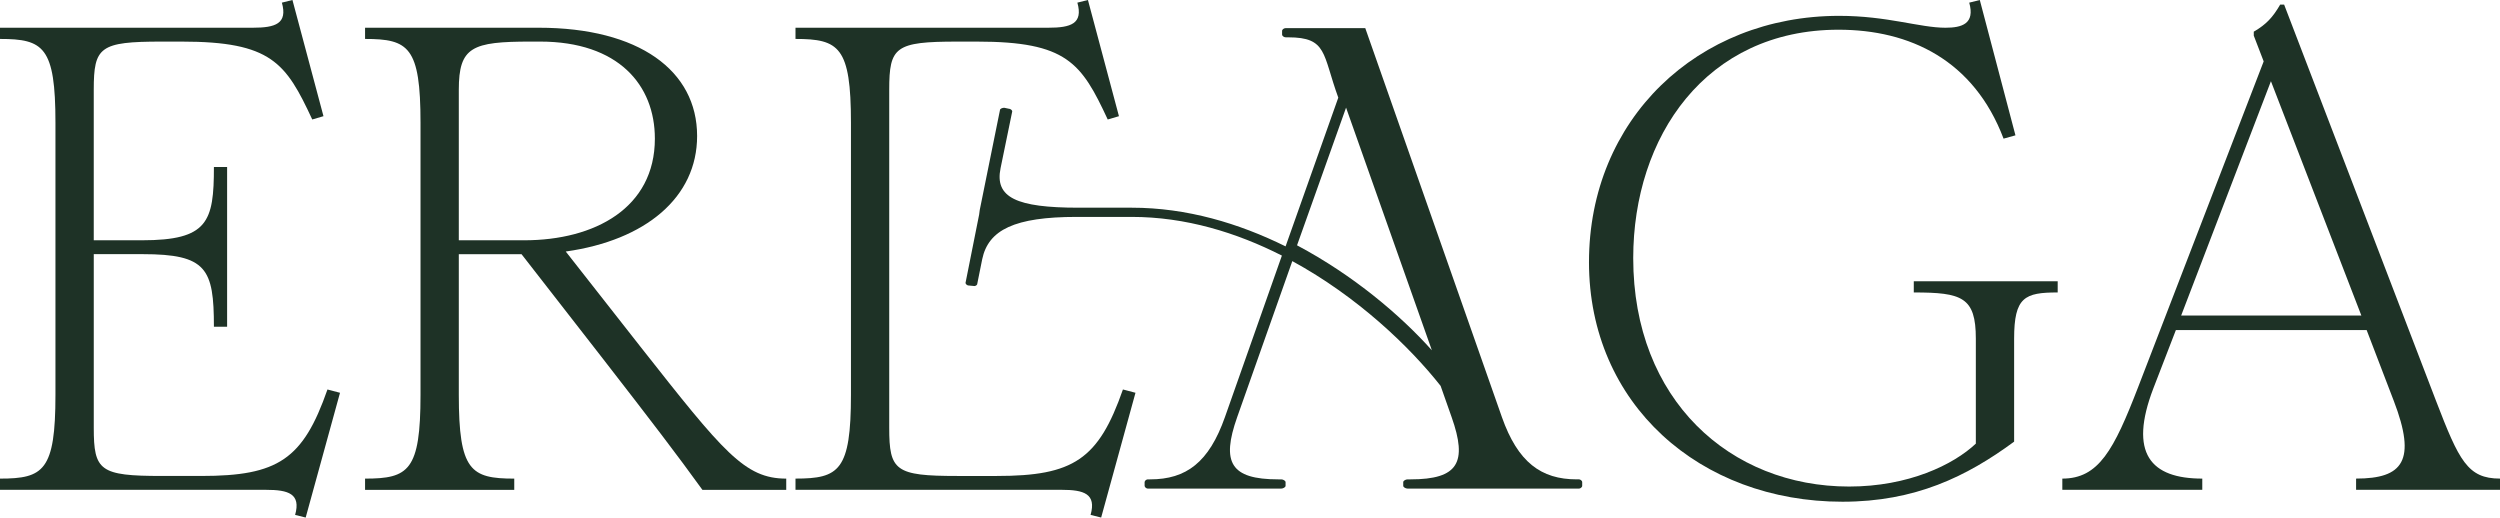 <svg xmlns="http://www.w3.org/2000/svg" id="Capa_2" data-name="Capa 2" viewBox="0 0 2359.66 488.51"><defs><style>      .cls-1 {        fill: #1e3226;      }    </style></defs><g id="Capa_1-2" data-name="Capa 1"><g><path class="cls-1" d="M251.11,462.33H0v-10.59c41.12,0,52.34-7.48,52.34-79.13V115.89C52.34,44.24,41.12,36.76,0,36.76v-10.59h238.64c21.19,0,33.02-3.74,27.42-23.68l9.97-2.49,29.29,109.66-10.59,3.11c-24.92-53.59-38.63-73.52-123.37-73.52h-18.69c-58.57,0-64.18,4.98-64.18,45.48v142.06h45.49c62.31,0,67.92-17.45,67.92-69.16h12.46v150.79h-12.46c0-54.83-6.85-68.54-67.29-68.54h-46.11v163.87c0,40.5,5.61,45.49,64.18,45.49h37.39c72.28,0,95.96-15.58,119.01-81.62l11.84,3.11-32.4,117.76-9.97-2.49c5.61-19.94-6.23-23.68-27.42-23.68Z"></path><path class="cls-1" d="M396.91,372.61V115.89c0-71.66-11.22-79.13-52.34-79.13v-10.59h163.87c94.71,0,149.54,40.5,149.54,102.19,0,57.95-48.6,98.45-123.99,109.04l70.41,89.73c78.51,99.69,98.45,124.62,137.7,124.62v10.59h-79.13c-24.3-33.65-46.73-62.93-94.09-123.99l-76.64-98.45h-59.19v132.72c0,71.66,11.22,79.13,52.34,79.13v10.59h-140.82v-10.59c41.12,0,52.34-7.48,52.34-79.13ZM494.74,226.8c66.67,0,123.37-30.53,123.37-95.96,0-50.47-34.27-91.59-108.42-91.59h-8.72c-55.46,0-67.92,4.98-67.92,45.48v142.06h61.69Z"></path><path class="cls-1" d="M1059.89,367.63c-23.06,66.05-46.73,81.62-119.01,81.62h-37.39c-58.57,0-64.18-4.99-64.18-45.49V84.74c0-40.5,5.61-45.48,64.18-45.48h18.69c84.74,0,98.45,19.94,123.37,73.52l10.59-3.11L1026.86,0l-9.97,2.49c5.61,19.94-6.23,23.68-27.41,23.68h-238.64v10.59c41.12,0,52.34,7.48,52.34,79.13v256.71c0,71.66-11.22,79.13-52.34,79.13v10.59h251.11c21.18,0,33.02,3.74,27.42,23.68l9.97,2.49,32.4-117.76-11.84-3.11Z"></path><path class="cls-1" d="M1499.79,247.37c0-134.59,102.19-232.41,236.15-232.41,45.49,0,76.02,11.22,100.32,11.22,15.58,0,28.04-3.74,22.43-23.68l9.97-2.49,33.65,127.73-11.22,3.12c-28.04-74.15-88.48-102.81-155.77-102.81-125.24,0-193.78,100.94-193.78,215.59,0,133.96,91.59,215.59,203.75,215.59,56.08,0,98.45-20.56,119.63-40.5v-99.07c0-39.25-13.08-43.62-58.57-43.62v-10.59h135.83v10.59c-31.15,0-41.12,4.36-41.12,43.62v97.2c-44.86,33.02-93.46,56.7-162.01,56.7-134.59,0-239.27-92.22-239.27-226.18Z"></path><path class="cls-1" d="M2259.35,378.22l-25.55-66.67h-180.07l-21.18,54.83c-23.68,61.69-2.49,85.36,46.11,85.36v10.59h-132.1v-10.59c34.27,0,48.6-26.79,71.66-86.61l118.39-307.19-9.35-24.3v-3.74c11.84-6.85,18.07-13.71,24.92-25.55h3.74l143.31,373.86c21.81,56.7,29.91,73.52,60.44,73.52v10.59h-135.83v-10.59c44.24,0,57.32-16.82,35.52-73.52ZM2228.81,297.84l-85.36-221.2-84.74,221.2h170.11Z"></path><path class="cls-1" d="M1490.51,452.45h-2.31c-33.55,0-55.53-16.08-70.58-58.67L1288.62,26.53h-75.03c-1.74,0-3.47,1.3-3.47,2.61v3.48c0,1.3,1.73,2.61,3.47,2.61h2.31c37.02,0,32.22,15.65,47.26,56.93l-49.75,140.38c-43.96-21.73-93.14-36.51-145.2-36.51h-50.33c-58.43,0-79.25-9.56-73.47-37.38l10.99-53.46c0-1.3-1.74-2.61-3.47-2.61l-4.05-.87c-1.74,0-4.05.87-4.05,2.17l-19.09,94.31-.58,4.35-12.73,63.89c-.58,1.3,1.16,3.04,2.89,3.04l4.63.43c1.74.43,3.47-.87,3.47-2.17l4.63-23.03c5.78-27.82,30.66-39.98,89.09-39.98h52.06c50.91,0,98.92,14.78,141.73,36.51l-53.8,152.55c-15.04,42.59-36.45,58.67-70.58,58.67h-2.31c-1.16,0-2.89,1.3-2.89,2.61v3.48c0,1.3,1.74,2.61,2.89,2.61h126.11c1.74,0,4.05-1.3,4.05-2.61v-3.48c0-1.3-2.31-2.61-4.05-2.61h-2.89c-45.12,0-53.8-16.08-38.76-58.67l52.06-147.33c61.32,33.46,110.49,80.4,139.99,117.78l10.41,29.55c15.04,42.59,6.36,58.67-38.76,58.67h-2.89c-1.74,0-4.05,1.3-4.05,2.61v3.48c0,1.3,2.31,2.61,4.05,2.61h161.98c1.16,0,2.89-1.3,2.89-2.61v-3.48c0-1.3-1.74-2.61-2.89-2.61ZM1224.22,231.55l46.28-129.95,80.99,229.04c-29.5-33.03-74.05-70.84-127.27-99.09Z"></path></g></g></svg>